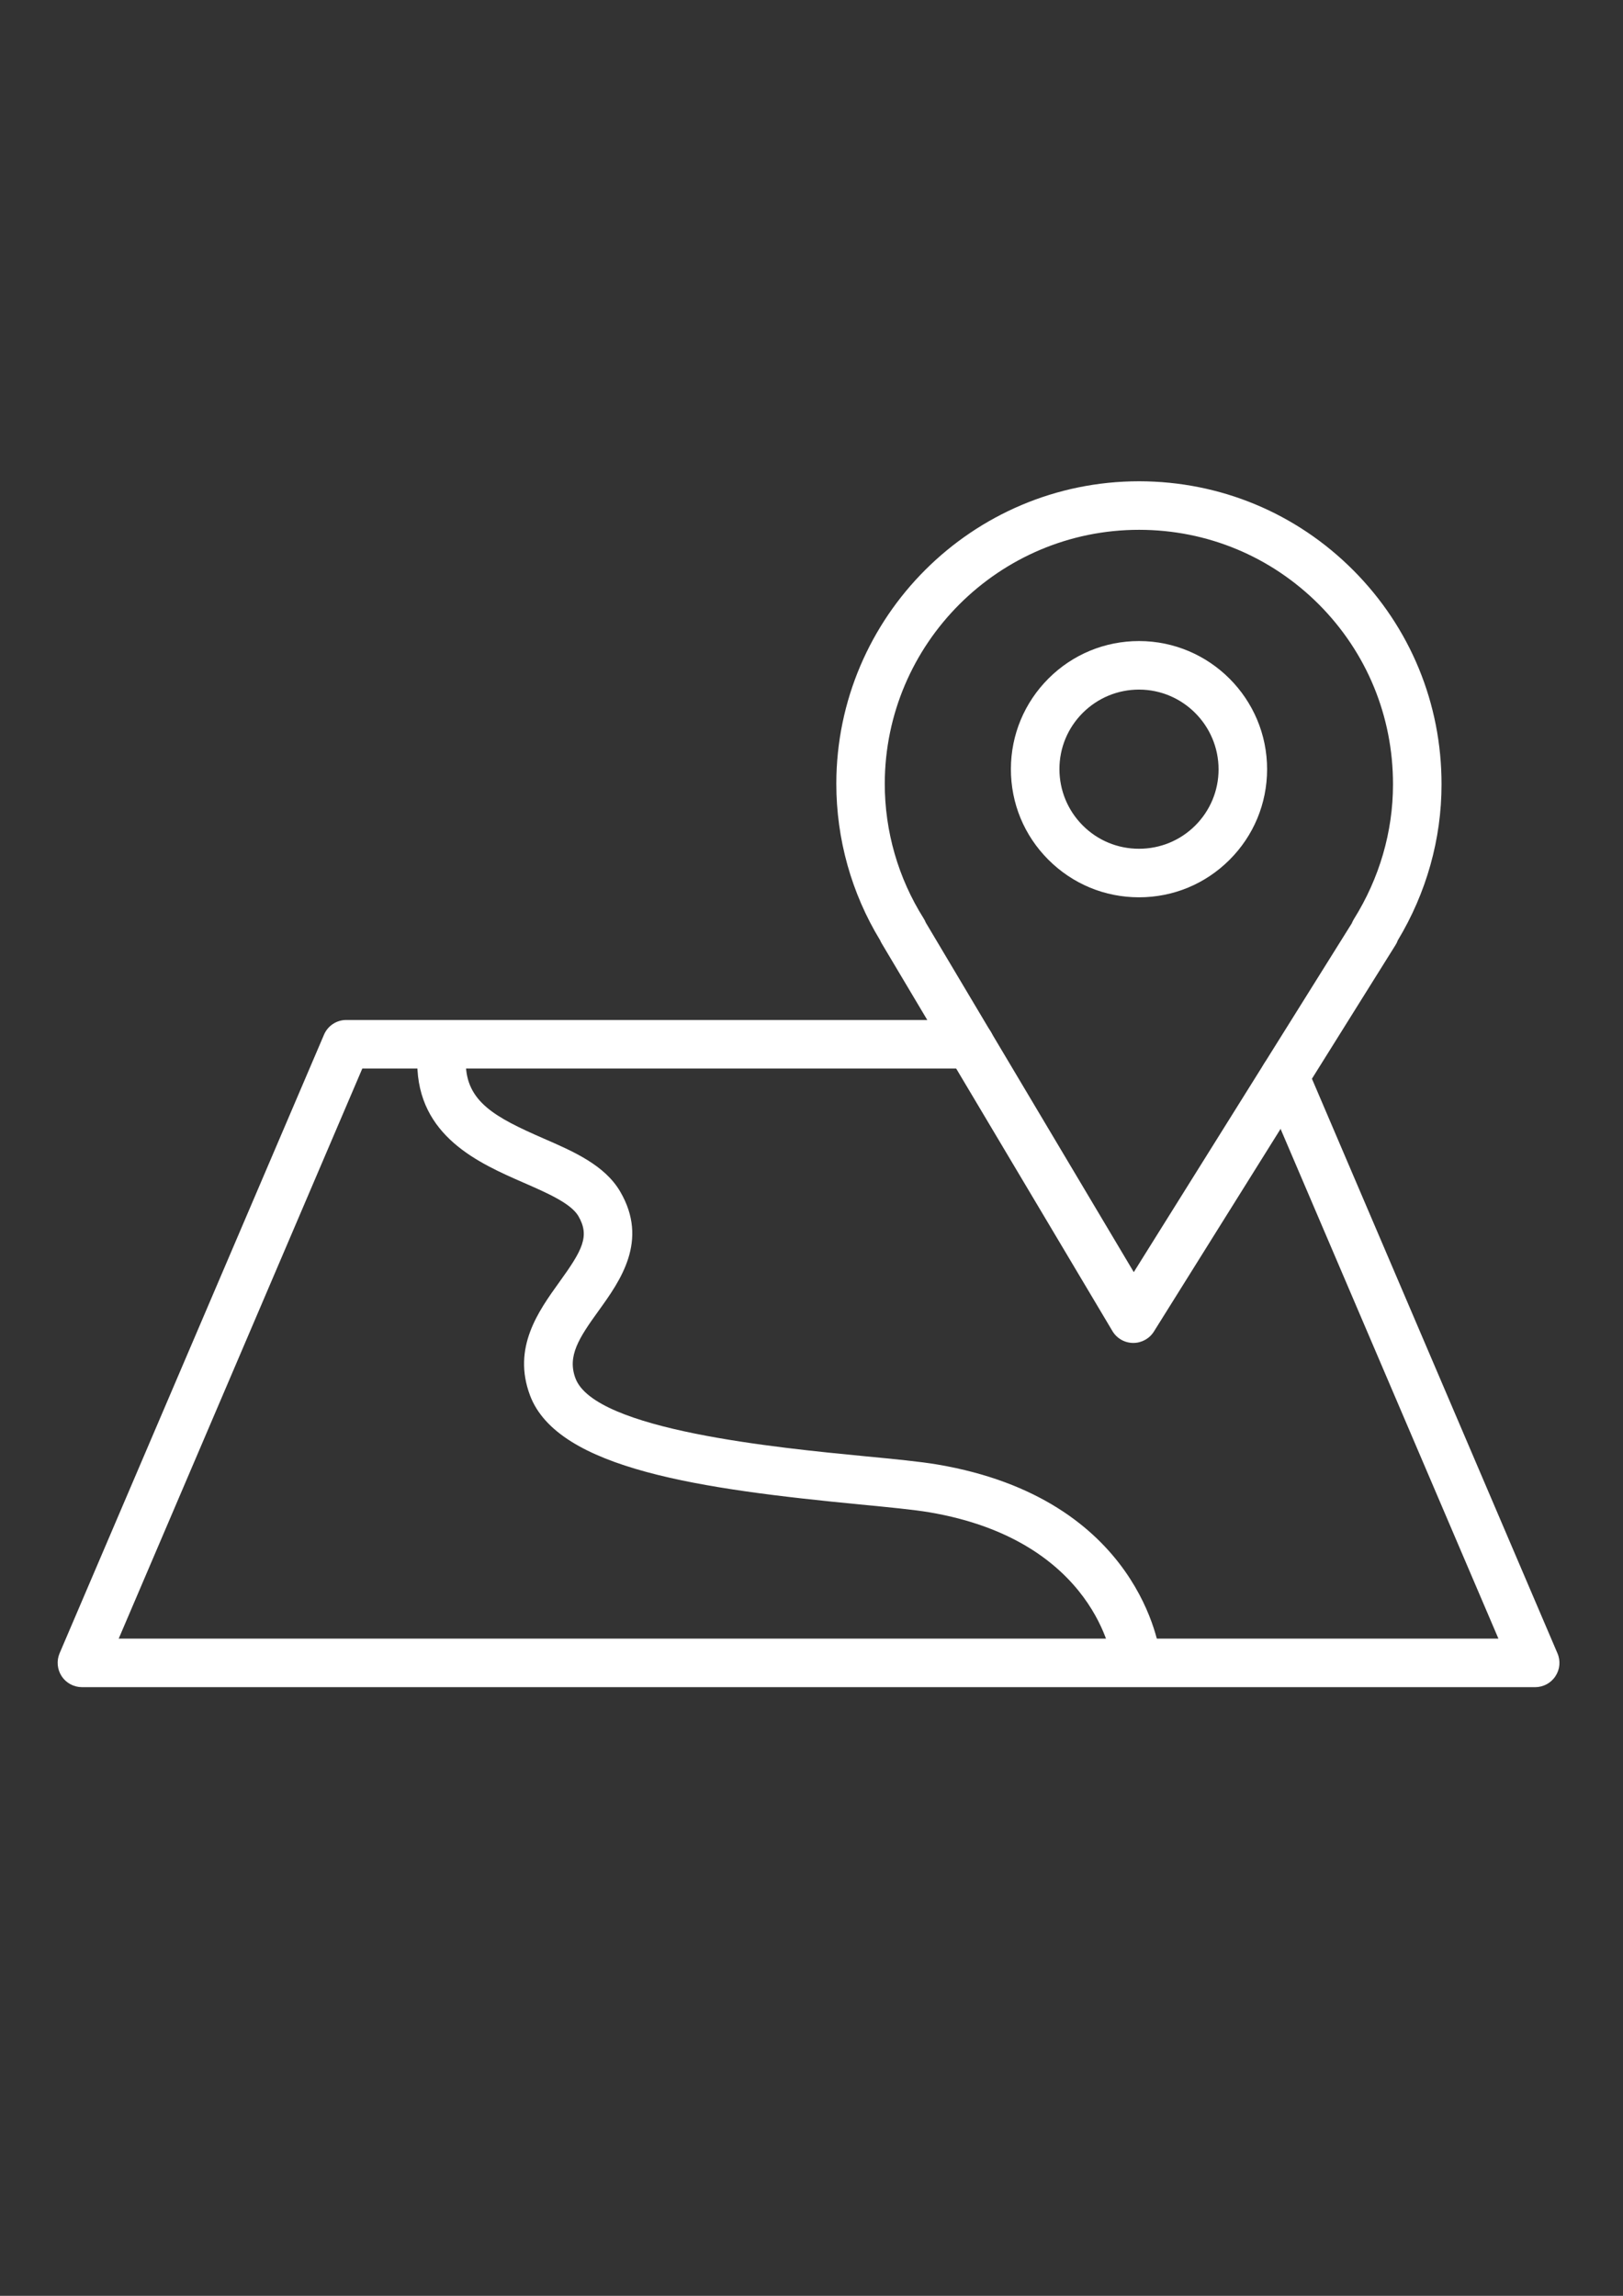 <?xml version="1.0" encoding="UTF-8"?> <!-- Creator: CorelDRAW X8 --> <svg xmlns="http://www.w3.org/2000/svg" xmlns:xlink="http://www.w3.org/1999/xlink" xml:space="preserve" width="210mm" height="297mm" style="shape-rendering:geometricPrecision; text-rendering:geometricPrecision; image-rendering:optimizeQuality; fill-rule:evenodd; clip-rule:evenodd" viewBox="0 0 21000 29700"><rect x="0" y="0" width="21000" height="29700" fill="#333333" stroke="none"/> <defs> <style type="text/css"> <![CDATA[ .fil0 {fill:white} ]]> </style> </defs> <g id="Слой_x0020_1">  <g id="_2509578522592"> <g> <path class="fil0" d="M14664 17373c-1,0 -2,0 -3,0 -110,-1 -211,-59 -267,-153l-2983 -5011c-9,-14 -16,-28 -22,-43 -372,-611 -568,-1311 -568,-2029 3,-2157 1760,-3911 3917,-3911 2,0 3,0 5,0 1047,2 2030,411 2768,1152 737,740 1142,1724 1141,2770l0 0c0,707 -196,1403 -566,2017 -7,21 -17,40 -28,58l-3128 5003c-57,91 -158,147 -266,147zm-2685 -5437l2691 4521 2820 -4511c8,-19 17,-38 28,-56 331,-529 506,-1131 506,-1742 0,-1 0,-1 0,-1 1,-879 -339,-1705 -958,-2327 -620,-621 -1445,-965 -2324,-966 -1,0 -3,0 -4,0 -1811,0 -3287,1472 -3290,3284 0,618 174,1221 503,1743 11,18 21,36 28,55z"></path> <path class="fil0" d="M14739 11608c-1,0 -2,0 -3,0 -442,0 -858,-173 -1171,-486 -314,-314 -486,-731 -485,-1175 1,-441 174,-857 487,-1170 313,-312 729,-484 1171,-484 0,0 1,0 1,0 914,1 1657,746 1656,1660l0 0c-1,443 -174,859 -487,1171 -313,312 -728,484 -1169,484zm-1 -2687c-275,0 -533,107 -728,301 -194,194 -302,452 -302,727 0,275 107,534 301,729 194,195 453,302 727,302 1,0 2,0 2,0 275,0 533,-107 727,-300 194,-194 302,-453 302,-727 0,-568 -461,-1031 -1028,-1032 -1,0 -1,0 -1,0zm1343 1032l2 0 -2 0z"></path> <path class="fil0" d="M19864 21826l-18804 0c-105,0 -204,-53 -262,-141 -58,-88 -68,-200 -27,-297l3421 -8002c49,-116 163,-191 288,-191l8071 0c174,0 314,141 314,314 0,174 -140,314 -314,314l-7863 0 -3152 7375 17852 0 -3055 -7147c-68,-159 6,-343 166,-412 159,-68 344,6 412,166l3241 7583c42,97 32,209 -26,296 -58,89 -157,142 -262,142z"></path> <path class="fil0" d="M14701 21769c-157,0 -293,-118 -311,-278 -2,-15 -203,-1560 -2365,-1927 -201,-34 -522,-65 -894,-101 -2046,-198 -3913,-455 -4273,-1411 -232,-618 108,-1088 380,-1467 298,-413 397,-594 245,-854 -97,-164 -404,-298 -701,-428 -582,-254 -1379,-601 -1383,-1553 -1,-174 139,-315 312,-315 1,0 1,0 2,0 173,0 313,139 314,312 2,506 381,708 1006,981 389,169 791,345 991,686 374,637 -2,1158 -276,1539 -258,357 -410,590 -302,878 252,670 2612,898 3746,1008 384,37 715,69 938,107 2622,445 2874,2392 2883,2474 20,172 -104,328 -276,348 -12,1 -24,1 -36,1z"></path> </g> </g> </g> </svg> 